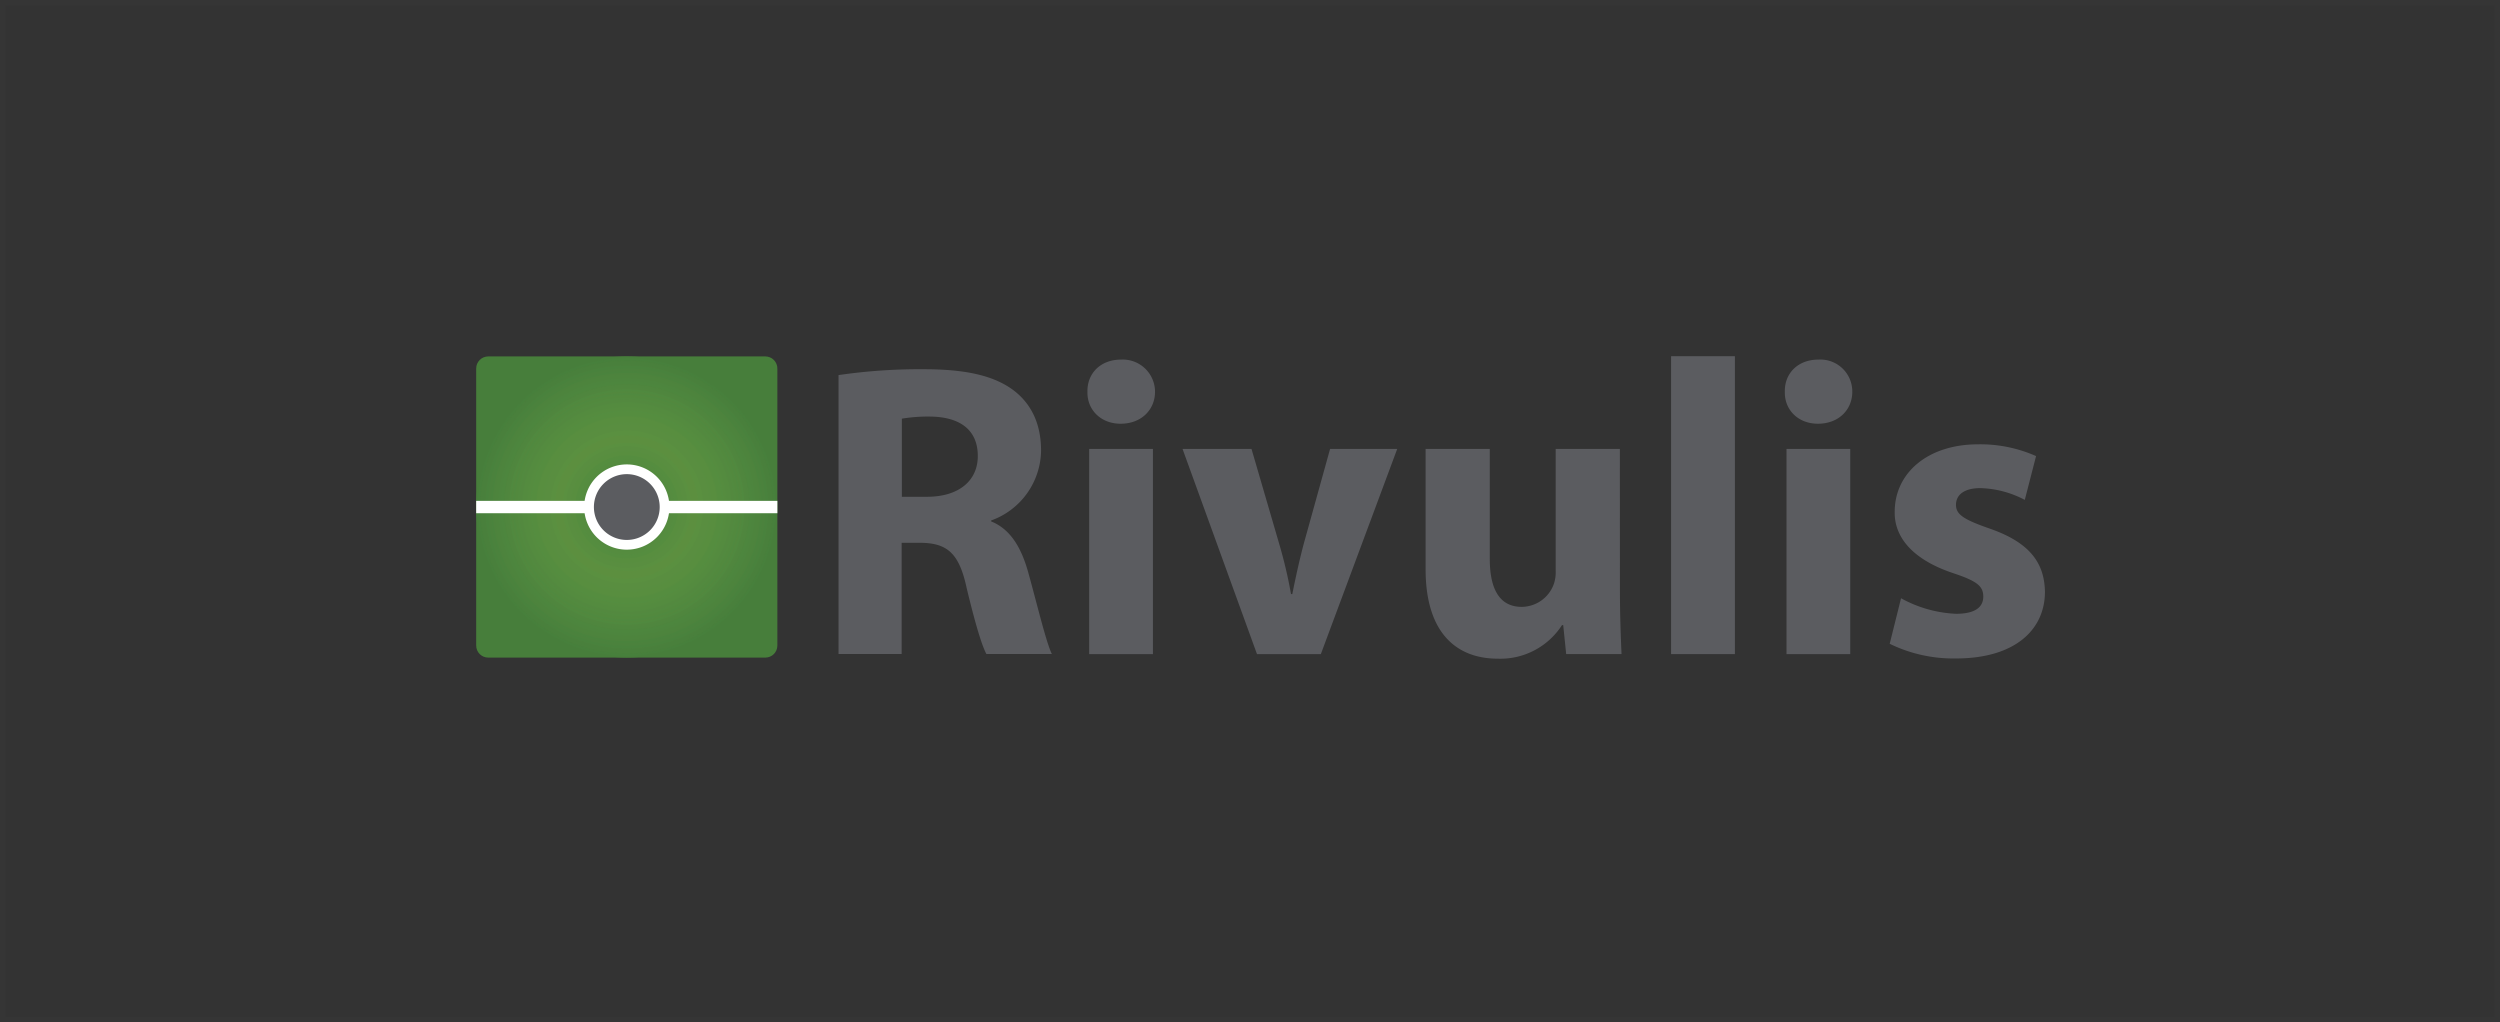 <svg id="Layer_1" data-name="Layer 1" xmlns="http://www.w3.org/2000/svg" xmlns:xlink="http://www.w3.org/1999/xlink" viewBox="0 0 465.1 190.2"><rect x="0" y="0" width="465.1" height="190.2" fill="#333333" stroke="none"/><defs><style>.cls-1,.cls-2{fill:none;}.cls-2{stroke:#fff;stroke-miterlimit:10;opacity:0.01;isolation:isolate;}.cls-3{fill:#5b5c60;}.cls-4{clip-path:url(#clip-path);}.cls-5{fill:#477e3b;}.cls-6{fill:#47803c;}.cls-7{fill:#487f3b;}.cls-8{fill:#49803c;}.cls-9{fill:#4a803c;}.cls-10{fill:#49823d;}.cls-11{fill:#4b823d;}.cls-12{fill:#4a833d;}.cls-13{fill:#4d833d;}.cls-14{fill:#4d843d;}.cls-15{fill:#4d853e;}.cls-16{fill:#4d863e;}.cls-17{fill:#4e853d;}.cls-18{fill:#4f863e;}.cls-19{fill:#50863e;}.cls-20{fill:#50893f;}.cls-21{fill:#52883e;}.cls-22{fill:#52893e;}.cls-23{fill:#528a3f;}.cls-24{fill:#53893f;}.cls-25{fill:#538b3f;}.cls-26{fill:#548b3f;}.cls-27{fill:#548c3f;}.cls-28{fill:#558c3f;}.cls-29{fill:#548d40;}.cls-30{fill:#558d3f;}.cls-31{fill:#578d3f;}.cls-32{fill:#588e3f;}.cls-33{fill:#588e40;}.cls-34{fill:#598e40;}.cls-35{fill:#5a9040;}.cls-36{fill:#5c8f3f;}.cls-37{fill:#fff;}</style><clipPath id="clip-path"><path class="cls-1" d="M90.83,66.31a2.24,2.24,0,0,0-2.24,2.25V120.1a2.24,2.24,0,0,0,2.24,2.24h51.55a2.24,2.24,0,0,0,2.24-2.24V68.56a2.24,2.24,0,0,0-2.24-2.25Z"/></clipPath></defs><title>logo-rivulis-color</title><rect class="cls-2" x="0.5" y="0.5" width="464.1" height="189.2"/><path class="cls-3" d="M232.83,83.52,238,101.24a86.14,86.14,0,0,1,2.18,9.28h.24c.63-3.12,1.25-6,2.11-9.28l4.92-17.72h12.49l-14.21,38.17H233.85L220,83.52Z"/><path class="cls-3" d="M301.37,109.43c0,5,.16,9.06.3,12.25h-10.3l-.55-5.38h-.23a13.62,13.62,0,0,1-11.94,6.24c-7.73,0-13.43-4.84-13.43-16.62V83.52h11.94V104c0,5.55,1.8,8.9,5.93,8.9a6.39,6.39,0,0,0,5.94-4.13,6.73,6.73,0,0,0,.39-2.58V83.52h11.94Z"/><rect class="cls-3" x="310.89" y="66.27" width="11.87" height="55.42"/><path class="cls-3" d="M344.6,72.9c0,3.28-2.49,5.93-6.39,5.93-3.75,0-6.24-2.65-6.16-5.93-.08-3.43,2.42-6,6.24-6a5.94,5.94,0,0,1,6.31,6M332.36,83.52h11.86v38.17H332.36Z"/><path class="cls-3" d="M353.67,111.3a23.21,23.21,0,0,0,10.22,2.89c3.59,0,5.08-1.25,5.08-3.2s-1.17-2.89-5.63-4.37c-7.88-2.65-10.93-6.94-10.85-11.4,0-7.18,6.09-12.56,15.53-12.56a25.62,25.62,0,0,1,10.77,2.19L376.69,93a18.7,18.7,0,0,0-8.27-2.19c-2.89,0-4.53,1.17-4.53,3.12,0,1.8,1.49,2.73,6.16,4.37,7.26,2.5,10.3,6.16,10.39,11.79,0,7.1-5.62,12.41-16.55,12.41a27,27,0,0,1-12.33-2.73Z"/><path class="cls-3" d="M156,69.78a104.69,104.69,0,0,1,15.84-1.09c7.81,0,13.27,1.18,17,4.14,3.12,2.5,4.84,6.16,4.84,11a14,14,0,0,1-9.29,13V97c3.67,1.48,5.7,5,7,9.84,1.64,5.93,3.28,12.8,4.3,14.83H183.51c-.86-1.57-2.11-5.78-3.67-12.26-1.4-6.56-3.67-8.35-8.51-8.43h-3.59v20.69H156Zm11.78,22.64h4.68c5.93,0,9.45-3,9.45-7.58,0-4.84-3.28-7.25-8.74-7.34a29.88,29.88,0,0,0-5.39.39Z"/><path class="cls-3" d="M214.88,72.9c0,3.28-2.5,5.93-6.4,5.93-3.74,0-6.25-2.65-6.17-5.93-.08-3.43,2.43-6,6.24-6a6,6,0,0,1,6.33,6M202.63,83.52h11.86v38.17H202.63Z"/><g class="cls-4"><rect class="cls-5" x="88.59" y="66.31" width="56.03" height="56.03"/><path class="cls-5" d="M102.6,70.07a28,28,0,1,1-13.05,17,28,28,0,0,1,13.05-17"/><path class="cls-5" d="M102.68,70.21a27.84,27.84,0,1,1-13,16.91,27.82,27.82,0,0,1,13-16.91"/><path class="cls-6" d="M102.77,70.36a27.67,27.67,0,1,1-12.9,16.8,27.56,27.56,0,0,1,12.9-16.8"/><path class="cls-6" d="M102.85,70.51a27.5,27.5,0,1,1-10.07,37.57,27.51,27.51,0,0,1,10.07-37.57"/><path class="cls-7" d="M102.94,70.66a27.33,27.33,0,1,1-10,37.34,27.33,27.33,0,0,1,10-37.34"/><path class="cls-8" d="M103,70.81a27.16,27.16,0,1,1-9.94,37.11A27.16,27.16,0,0,1,103,70.81"/><path class="cls-8" d="M103.11,71a27,27,0,1,1-9.88,36.87A27,27,0,0,1,103.11,71"/><path class="cls-8" d="M103.2,71.1a26.82,26.82,0,1,1-9.82,36.64A26.83,26.83,0,0,1,103.2,71.1"/><path class="cls-8" d="M103.28,71.25a26.65,26.65,0,1,1-9.75,36.41,26.66,26.66,0,0,1,9.75-36.41"/><path class="cls-9" d="M103.36,71.4a26.48,26.48,0,1,1-9.69,36.17,26.48,26.48,0,0,1,9.69-36.17"/><path class="cls-10" d="M103.45,71.54a26.31,26.31,0,1,1-9.63,35.94,26.31,26.31,0,0,1,9.63-35.94"/><path class="cls-10" d="M103.53,71.69A26.14,26.14,0,1,1,94,107.4a26.14,26.14,0,0,1,9.57-35.71"/><path class="cls-10" d="M103.62,71.84a26,26,0,1,1-9.51,35.47,26,26,0,0,1,9.51-35.47"/><path class="cls-11" d="M103.71,72a25.8,25.8,0,1,1-9.45,35.24A25.8,25.8,0,0,1,103.71,72"/><path class="cls-11" d="M103.79,72.14a25.62,25.62,0,1,1-9.38,35,25.62,25.62,0,0,1,9.38-35"/><path class="cls-11" d="M103.88,72.28a25.46,25.46,0,1,1-9.32,34.77,25.47,25.47,0,0,1,9.32-34.77"/><path class="cls-12" d="M104,72.43A25.29,25.29,0,1,1,94.71,107,25.29,25.29,0,0,1,104,72.43"/><path class="cls-12" d="M104,72.58a25.12,25.12,0,1,1-9.19,34.31A25.12,25.12,0,0,1,104,72.58"/><path class="cls-13" d="M104.13,72.72A24.95,24.95,0,1,1,95,106.8a24.95,24.95,0,0,1,9.13-34.08"/><path class="cls-13" d="M104.22,72.88a24.77,24.77,0,1,1-9.07,33.84,24.78,24.78,0,0,1,9.07-33.84"/><path class="cls-14" d="M104.3,73a24.61,24.61,0,1,1-9,33.62,24.6,24.6,0,0,1,9-33.62"/><path class="cls-14" d="M104.39,73.17a24.44,24.44,0,1,1-8.94,33.38,24.44,24.44,0,0,1,8.94-33.38"/><path class="cls-14" d="M104.47,73.31a24.26,24.26,0,1,1-8.89,33.15,24.25,24.25,0,0,1,8.89-33.15"/><path class="cls-14" d="M104.56,73.46a24.09,24.09,0,1,1-8.82,32.91,24.09,24.09,0,0,1,8.82-32.91"/><path class="cls-15" d="M104.64,73.61a23.92,23.92,0,1,1-8.75,32.68,23.92,23.92,0,0,1,8.75-32.68"/><path class="cls-15" d="M104.73,73.76A23.75,23.75,0,1,1,96,106.21a23.75,23.75,0,0,1,8.7-32.45"/><path class="cls-15" d="M104.81,73.9a23.58,23.58,0,1,1-8.63,32.22,23.58,23.58,0,0,1,8.63-32.22"/><path class="cls-16" d="M104.9,74.05a23.41,23.41,0,1,1-8.57,32,23.4,23.4,0,0,1,8.57-32"/><path class="cls-16" d="M105,74.2a23.24,23.24,0,1,1-8.52,31.75A23.24,23.24,0,0,1,105,74.2"/><path class="cls-16" d="M105.07,74.35a23.07,23.07,0,1,1-8.44,31.52,23.07,23.07,0,0,1,8.44-31.52"/><path class="cls-17" d="M105.16,74.5a22.9,22.9,0,1,1-8.38,31.28,22.9,22.9,0,0,1,8.38-31.28"/><path class="cls-18" d="M105.24,74.64a22.73,22.73,0,1,1-8.32,31.05,22.73,22.73,0,0,1,8.32-31.05"/><path class="cls-18" d="M105.33,74.79a22.56,22.56,0,1,1-8.26,30.82,22.55,22.55,0,0,1,8.26-30.82"/><path class="cls-18" d="M105.41,74.94a22.39,22.39,0,1,1-8.19,30.58,22.39,22.39,0,0,1,8.19-30.58"/><path class="cls-19" d="M105.49,75.09a22.22,22.22,0,1,1-8.13,30.35,22.21,22.21,0,0,1,8.13-30.35"/><path class="cls-19" d="M105.58,75.24a22,22,0,1,1-8.07,30.11,22,22,0,0,1,8.07-30.11"/><path class="cls-20" d="M105.67,75.38a21.88,21.88,0,1,1-8,29.89,21.88,21.88,0,0,1,8-29.89"/><path class="cls-20" d="M105.75,75.53a21.7,21.7,0,1,1-7.95,29.65,21.7,21.7,0,0,1,7.95-29.65"/><path class="cls-21" d="M105.84,75.67a21.54,21.54,0,1,1-7.89,29.42,21.53,21.53,0,0,1,7.89-29.42"/><path class="cls-21" d="M105.92,75.83A21.36,21.36,0,1,1,98.1,105a21.36,21.36,0,0,1,7.82-29.18"/><path class="cls-20" d="M106,76a21.2,21.2,0,1,1-7.76,29A21.19,21.19,0,0,1,106,76"/><path class="cls-20" d="M106.09,76.12a21,21,0,1,1-7.69,28.72,21,21,0,0,1,7.69-28.72"/><path class="cls-22" d="M106.18,76.27a20.86,20.86,0,1,1-7.63,28.49,20.86,20.86,0,0,1,7.63-28.49"/><path class="cls-22" d="M106.27,76.41a20.69,20.69,0,1,1-7.58,28.26,20.68,20.68,0,0,1,7.58-28.26"/><path class="cls-22" d="M106.35,76.56a20.51,20.51,0,1,1-7.51,28,20.5,20.5,0,0,1,7.51-28"/><path class="cls-23" d="M106.44,76.71A20.35,20.35,0,1,1,99,104.5a20.34,20.34,0,0,1,7.45-27.79"/><path class="cls-23" d="M106.52,76.86a20.17,20.17,0,1,1-7.38,27.56,20.18,20.18,0,0,1,7.38-27.56"/><path class="cls-24" d="M106.6,77a20,20,0,1,1-7.32,27.32A20,20,0,0,1,106.6,77"/><path class="cls-24" d="M106.69,77.15a19.83,19.83,0,1,1-7.26,27.09,19.84,19.84,0,0,1,7.26-27.09"/><path class="cls-24" d="M106.77,77.3a19.66,19.66,0,1,1-7.19,26.86,19.66,19.66,0,0,1,7.19-26.86"/><path class="cls-25" d="M106.86,77.45a19.49,19.49,0,1,1-7.13,26.63,19.49,19.49,0,0,1,7.13-26.63"/><path class="cls-26" d="M106.95,77.6A19.32,19.32,0,1,1,99.88,104a19.32,19.32,0,0,1,7.07-26.4"/><path class="cls-26" d="M107,77.75a19.15,19.15,0,1,1-7,26.16,19.15,19.15,0,0,1,7-26.16"/><path class="cls-26" d="M107.12,77.89a19,19,0,1,1-6.95,25.93,19,19,0,0,1,6.95-25.93"/><path class="cls-26" d="M107.2,78a18.81,18.81,0,1,1-6.88,25.69A18.81,18.81,0,0,1,107.2,78"/><path class="cls-27" d="M107.29,78.19a18.64,18.64,0,1,1-6.82,25.46,18.64,18.64,0,0,1,6.82-25.46"/><path class="cls-28" d="M107.37,78.33a18.47,18.47,0,1,1-6.75,25.23,18.47,18.47,0,0,1,6.75-25.23"/><path class="cls-28" d="M107.45,78.48a18.3,18.3,0,1,1-6.7,25,18.29,18.29,0,0,1,6.7-25"/><path class="cls-28" d="M107.54,78.63a18.13,18.13,0,1,1-6.63,24.76,18.14,18.14,0,0,1,6.63-24.76"/><path class="cls-29" d="M107.63,78.78a18,18,0,1,1-6.57,24.53,18,18,0,0,1,6.57-24.53"/><path class="cls-30" d="M107.71,78.93a17.79,17.79,0,1,1-6.51,24.29,17.78,17.78,0,0,1,6.51-24.29"/><path class="cls-30" d="M107.8,79.07a17.61,17.61,0,1,1-6.45,24.07,17.62,17.62,0,0,1,6.45-24.07"/><path class="cls-30" d="M107.88,79.22a17.45,17.45,0,1,1-6.38,23.83,17.45,17.45,0,0,1,6.38-23.83"/><path class="cls-30" d="M108,79.37a17.27,17.27,0,1,1-6.32,23.6A17.27,17.27,0,0,1,108,79.37"/><path class="cls-30" d="M108.05,79.52a17.1,17.1,0,1,1-6.26,23.36,17.1,17.1,0,0,1,6.26-23.36"/><path class="cls-31" d="M108.14,79.66a16.94,16.94,0,1,1-6.2,23.13,17,17,0,0,1,6.2-23.13"/><path class="cls-32" d="M108.22,79.81a16.76,16.76,0,1,1-6.12,22.9,16.77,16.77,0,0,1,6.12-22.9"/><path class="cls-32" d="M108.31,80a16.59,16.59,0,1,1-6.08,22.67A16.58,16.58,0,0,1,108.31,80"/><path class="cls-32" d="M108.4,80.11a16.42,16.42,0,1,1-6,22.43,16.42,16.42,0,0,1,6-22.43"/><path class="cls-32" d="M108.48,80.25a16.25,16.25,0,1,1-5.94,22.2,16.24,16.24,0,0,1,5.94-22.2"/><path class="cls-32" d="M108.57,80.4a16.08,16.08,0,1,1-5.89,22,16.09,16.09,0,0,1,5.89-22"/><path class="cls-32" d="M108.65,80.55a15.91,15.91,0,1,1-5.82,21.74,15.92,15.92,0,0,1,5.82-21.74"/><path class="cls-33" d="M108.73,80.7A15.74,15.74,0,1,1,103,102.2a15.74,15.74,0,0,1,5.76-21.5"/><path class="cls-33" d="M108.82,80.84a15.57,15.57,0,1,1-5.7,21.27,15.58,15.58,0,0,1,5.7-21.27"/><path class="cls-34" d="M108.91,81a15.4,15.4,0,1,1-5.64,21,15.4,15.4,0,0,1,5.64-21"/><path class="cls-34" d="M109,81.14a15.23,15.23,0,1,1-5.58,20.8A15.22,15.22,0,0,1,109,81.14"/><path class="cls-34" d="M109.08,81.29a15.06,15.06,0,1,1-5.51,20.57,15.06,15.06,0,0,1,5.51-20.57"/><path class="cls-34" d="M109.16,81.44a14.89,14.89,0,1,1-5.45,20.33,14.88,14.88,0,0,1,5.45-20.33"/><path class="cls-34" d="M109.25,81.58a14.72,14.72,0,1,1-5.39,20.11,14.72,14.72,0,0,1,5.39-20.11"/><path class="cls-34" d="M109.33,81.73A14.55,14.55,0,1,1,104,101.6a14.55,14.55,0,0,1,5.32-19.88"/><path class="cls-34" d="M109.41,81.88a14.38,14.38,0,1,1-5.26,19.64,14.37,14.37,0,0,1,5.26-19.64"/><path class="cls-35" d="M109.5,82a14.21,14.21,0,1,1-5.2,19.41A14.22,14.22,0,0,1,109.5,82"/><path class="cls-35" d="M109.59,82.17a14,14,0,1,1-5.13,19.17,14,14,0,0,1,5.13-19.17"/><path class="cls-35" d="M109.67,82.32a13.87,13.87,0,1,1-5.08,18.94,13.87,13.87,0,0,1,5.08-18.94"/><path class="cls-35" d="M109.76,82.47a13.69,13.69,0,1,1-5,18.7,13.69,13.69,0,0,1,5-18.7"/><path class="cls-35" d="M109.85,82.62a13.52,13.52,0,1,1-4.95,18.47,13.52,13.52,0,0,1,4.95-18.47"/><path class="cls-36" d="M109.93,82.76A13.35,13.35,0,1,1,105,101a13.36,13.36,0,0,1,4.89-18.24"/><path class="cls-36" d="M110,82.91a13.18,13.18,0,1,1-4.82,18,13.18,13.18,0,0,1,4.82-18"/><path class="cls-36" d="M110.1,83.06a13,13,0,1,1-4.76,17.78,13,13,0,0,1,4.76-17.78"/><path class="cls-36" d="M110.18,83.21a12.84,12.84,0,1,1-4.7,17.54,12.85,12.85,0,0,1,4.7-17.54"/><path class="cls-36" d="M110.27,83.35a12.67,12.67,0,1,1-4.64,17.31,12.67,12.67,0,0,1,4.64-17.31"/><path class="cls-36" d="M110.36,83.5a12.5,12.5,0,1,1-4.57,17.08,12.5,12.5,0,0,1,4.57-17.08"/><path class="cls-36" d="M110.41,83.6a12.38,12.38,0,1,1-4.53,16.92,12.39,12.39,0,0,1,4.53-16.92"/><path class="cls-36" d="M110.47,83.71A12.26,12.26,0,1,1,106,100.46a12.26,12.26,0,0,1,4.49-16.75"/><path class="cls-36" d="M110.53,83.81a12.15,12.15,0,1,1-4.45,16.6,12.15,12.15,0,0,1,4.45-16.6"/><path class="cls-36" d="M110.59,83.91a12,12,0,1,1-4.4,16.43,12,12,0,0,1,4.4-16.43"/><path class="cls-35" d="M110.65,84a11.92,11.92,0,1,1-4.36,16.28A11.91,11.91,0,0,1,110.65,84"/><path class="cls-35" d="M110.7,84.11a11.8,11.8,0,1,1-4.31,16.12,11.8,11.8,0,0,1,4.31-16.12"/><path class="cls-35" d="M110.76,84.21a11.68,11.68,0,1,1-4.28,16,11.69,11.69,0,0,1,4.28-16"/><path class="cls-35" d="M110.82,84.31a11.57,11.57,0,1,1-4.23,15.79,11.56,11.56,0,0,1,4.23-15.79"/><path class="cls-35" d="M110.88,84.41a11.45,11.45,0,1,1-4.2,15.64,11.44,11.44,0,0,1,4.2-15.64"/><path class="cls-34" d="M110.94,84.52A11.33,11.33,0,1,1,106.8,100a11.33,11.33,0,0,1,4.14-15.48"/><path class="cls-34" d="M111,84.61a11.22,11.22,0,1,1-4.11,15.32A11.23,11.23,0,0,1,111,84.61"/><path class="cls-34" d="M111.06,84.72A11.1,11.1,0,1,1,107,99.88a11.09,11.09,0,0,1,4.06-15.16"/><path class="cls-34" d="M111.11,84.82a11,11,0,1,1-4,15,11,11,0,0,1,4-15"/><path class="cls-34" d="M111.17,84.92a10.87,10.87,0,1,1-4,14.84,10.87,10.87,0,0,1,4-14.84"/><path class="cls-34" d="M111.23,85a10.75,10.75,0,1,1-3.93,14.69A10.76,10.76,0,0,1,111.23,85"/><path class="cls-34" d="M111.29,85.12a10.63,10.63,0,1,1-3.89,14.52,10.63,10.63,0,0,1,3.89-14.52"/><path class="cls-33" d="M111.35,85.23a10.51,10.51,0,1,1-3.84,14.36,10.51,10.51,0,0,1,3.84-14.36"/><path class="cls-32" d="M111.41,85.32a10.4,10.4,0,1,1-3.81,14.21,10.39,10.39,0,0,1,3.81-14.21"/><path class="cls-32" d="M111.47,85.42a10.28,10.28,0,1,1-3.76,14,10.28,10.28,0,0,1,3.76-14"/><path class="cls-32" d="M111.52,85.53a10.16,10.16,0,1,1-3.72,13.88,10.16,10.16,0,0,1,3.72-13.88"/><path class="cls-32" d="M111.58,85.63a10,10,0,1,1-3.68,13.72,10,10,0,0,1,3.68-13.72"/><path class="cls-32" d="M111.64,85.73A9.93,9.93,0,1,1,108,99.29a9.92,9.92,0,0,1,3.64-13.57"/><path class="cls-32" d="M111.7,85.83a9.81,9.81,0,1,1-3.59,13.4,9.81,9.81,0,0,1,3.59-13.4"/><path class="cls-32" d="M111.76,85.93a9.7,9.7,0,1,1-3.55,13.25,9.7,9.7,0,0,1,3.55-13.25"/><path class="cls-30" d="M111.82,86a9.58,9.58,0,1,1-3.51,13.09A9.57,9.57,0,0,1,111.82,86"/><path class="cls-30" d="M111.88,86.13a9.46,9.46,0,1,1-3.47,12.93,9.48,9.48,0,0,1,3.47-12.93"/><path class="cls-30" d="M111.93,86.24A9.35,9.35,0,1,1,108.51,99a9.34,9.34,0,0,1,3.42-12.76"/><path class="cls-30" d="M112,86.34a9.23,9.23,0,1,1-3.37,12.6A9.23,9.23,0,0,1,112,86.34"/><path class="cls-30" d="M112,86.44a9.11,9.11,0,1,1-3.33,12.44A9.11,9.11,0,0,1,112,86.44"/><path class="cls-29" d="M112.11,86.54a9,9,0,1,1-3.29,12.28,9,9,0,0,1,3.29-12.28"/><path class="cls-28" d="M112.17,86.64a8.88,8.88,0,1,1-3.25,12.12,8.88,8.88,0,0,1,3.25-12.12"/><path class="cls-28" d="M112.23,86.75a8.76,8.76,0,1,1-3.21,12,8.76,8.76,0,0,1,3.21-12"/><path class="cls-28" d="M112.28,86.84a8.64,8.64,0,1,1-3.17,11.81,8.64,8.64,0,0,1,3.17-11.81"/><path class="cls-28" d="M112.34,86.95a8.52,8.52,0,1,1-3.12,11.65,8.52,8.52,0,0,1,3.12-11.65"/><path class="cls-27" d="M112.4,87a8.41,8.41,0,1,1-3.08,11.49A8.42,8.42,0,0,1,112.4,87"/><path class="cls-26" d="M112.46,87.14a8.29,8.29,0,1,1-3,11.33,8.3,8.3,0,0,1,3-11.33"/><path class="cls-26" d="M112.52,87.25a8.17,8.17,0,1,1-3,11.17,8.17,8.17,0,0,1,3-11.17"/><path class="cls-26" d="M112.57,87.35a8.06,8.06,0,1,1-2.95,11,8.05,8.05,0,0,1,2.95-11"/><path class="cls-25" d="M112.64,87.45a7.94,7.94,0,1,1-2.9,10.85,7.94,7.94,0,0,1,2.9-10.85"/><path class="cls-25" d="M112.69,87.55a7.83,7.83,0,1,1-2.87,10.69,7.82,7.82,0,0,1,2.87-10.69"/><path class="cls-24" d="M112.76,87.65a7.71,7.71,0,1,1-2.82,10.53,7.7,7.7,0,0,1,2.82-10.53"/><path class="cls-24" d="M112.81,87.76A7.59,7.59,0,1,1,110,98.12a7.59,7.59,0,0,1,2.78-10.37"/><path class="cls-24" d="M112.87,87.86a7.47,7.47,0,1,1-2.73,10.2,7.47,7.47,0,0,1,2.73-10.2"/><path class="cls-23" d="M112.93,88a7.36,7.36,0,1,1-2.7,10,7.36,7.36,0,0,1,2.7-10"/><path class="cls-23" d="M113,88.06a7.24,7.24,0,1,1-2.65,9.89A7.24,7.24,0,0,1,113,88.06"/><path class="cls-22" d="M113,88.16a7.12,7.12,0,1,1-2.61,9.73A7.12,7.12,0,0,1,113,88.16"/><path class="cls-22" d="M113.1,88.26a7,7,0,1,1-2.56,9.57,7,7,0,0,1,2.56-9.57"/><path class="cls-22" d="M113.16,88.36a6.89,6.89,0,1,1-2.52,9.41,6.89,6.89,0,0,1,2.52-9.41"/><path class="cls-20" d="M113.22,88.46a6.77,6.77,0,1,1-2.48,9.25,6.77,6.77,0,0,1,2.48-9.25"/><path class="cls-20" d="M113.28,88.56a6.66,6.66,0,1,1-2.44,9.09,6.66,6.66,0,0,1,2.44-9.09"/><path class="cls-21" d="M113.34,88.67a6.54,6.54,0,1,1-2.39,8.93,6.54,6.54,0,0,1,2.39-8.93"/><path class="cls-20" d="M113.39,88.77A6.42,6.42,0,1,1,111,97.54a6.42,6.42,0,0,1,2.35-8.77"/><path class="cls-20" d="M113.45,88.87a6.3,6.3,0,1,1-2.3,8.61,6.3,6.3,0,0,1,2.3-8.61"/><path class="cls-20" d="M113.51,89a6.19,6.19,0,1,1-2.26,8.45A6.2,6.2,0,0,1,113.51,89"/><path class="cls-19" d="M113.57,89.07a6.07,6.07,0,1,1-2.23,8.29,6.06,6.06,0,0,1,2.23-8.29"/><path class="cls-18" d="M113.63,89.18a6,6,0,1,1-2.18,8.13,5.94,5.94,0,0,1,2.18-8.13"/><path class="cls-18" d="M113.69,89.27a5.84,5.84,0,1,1-2.13,8,5.84,5.84,0,0,1,2.13-8"/><path class="cls-18" d="M113.75,89.37a5.72,5.72,0,1,1-2.1,7.82,5.73,5.73,0,0,1,2.1-7.82"/><path class="cls-17" d="M113.8,89.48a5.6,5.6,0,1,1-2,7.65,5.6,5.6,0,0,1,2-7.65"/><path class="cls-17" d="M113.86,89.58a5.48,5.48,0,1,1-2,7.49,5.49,5.49,0,0,1,2-7.49"/><path class="cls-16" d="M113.92,89.68A5.37,5.37,0,1,1,112,97a5.36,5.36,0,0,1,2-7.33"/><path class="cls-16" d="M114,89.78A5.25,5.25,0,1,1,112.06,97,5.24,5.24,0,0,1,114,89.78"/><path class="cls-15" d="M114,89.88a5.13,5.13,0,1,1-1.88,7,5.14,5.14,0,0,1,1.88-7"/><path class="cls-15" d="M114.1,90a5,5,0,1,1-1.84,6.85A5,5,0,0,1,114.1,90"/><path class="cls-15" d="M114.16,90.08a4.9,4.9,0,1,1-1.8,6.7,4.91,4.91,0,0,1,1.8-6.7"/><path class="cls-15" d="M114.21,90.19a4.78,4.78,0,1,1-1.74,6.53,4.78,4.78,0,0,1,1.74-6.53"/><path class="cls-14" d="M114.27,90.28a4.67,4.67,0,1,1-1.71,6.38,4.66,4.66,0,0,1,1.71-6.38"/><path class="cls-14" d="M114.33,90.39a4.55,4.55,0,1,1-1.66,6.22,4.54,4.54,0,0,1,1.66-6.22"/><path class="cls-14" d="M114.39,90.49a4.43,4.43,0,1,1-1.62,6.06,4.44,4.44,0,0,1,1.62-6.06"/><path class="cls-13" d="M114.45,90.59a4.32,4.32,0,1,1-1.58,5.9,4.32,4.32,0,0,1,1.58-5.9"/><path class="cls-13" d="M114.51,90.69A4.2,4.2,0,1,1,113,96.43a4.2,4.2,0,0,1,1.53-5.73"/><path class="cls-13" d="M114.57,90.79a4.08,4.08,0,1,1-1.5,5.58,4.09,4.09,0,0,1,1.5-5.58"/><path class="cls-12" d="M114.62,90.9a4,4,0,1,1-1.45,5.42,4,4,0,0,1,1.45-5.42"/><path class="cls-11" d="M114.68,91a3.85,3.85,0,1,1-1.41,5.26A3.85,3.85,0,0,1,114.68,91"/><path class="cls-11" d="M114.74,91.1a3.73,3.73,0,1,1-1.36,5.1,3.74,3.74,0,0,1,1.36-5.1"/><path class="cls-11" d="M114.8,91.2a3.61,3.61,0,1,1-1.33,4.94,3.61,3.61,0,0,1,1.33-4.94"/><path class="cls-11" d="M114.93,91.42A3.35,3.35,0,1,1,113.7,96a3.36,3.36,0,0,1,1.23-4.58"/><path class="cls-10" d="M115.06,91.64a3.1,3.1,0,1,1-1.13,4.23,3.1,3.1,0,0,1,1.13-4.23"/><path class="cls-10" d="M115.19,91.87a2.84,2.84,0,1,1-1,3.88,2.84,2.84,0,0,1,1-3.88"/><path class="cls-10" d="M115.32,92.09a2.58,2.58,0,1,1-.94,3.53,2.58,2.58,0,0,1,.94-3.53"/><path class="cls-9" d="M115.44,92.32a2.32,2.32,0,1,1-.85,3.18,2.33,2.33,0,0,1,.85-3.18"/><path class="cls-8" d="M115.57,92.54a2.07,2.07,0,1,1-.75,2.82,2.07,2.07,0,0,1,.75-2.82"/><path class="cls-8" d="M115.7,92.76a1.81,1.81,0,1,1-.67,2.47,1.82,1.82,0,0,1,.67-2.47"/><path class="cls-8" d="M115.83,93a1.55,1.55,0,1,1-.56,2.12,1.55,1.55,0,0,1,.56-2.12"/><path class="cls-8" d="M116,93.21a1.29,1.29,0,1,1-.47,1.76,1.29,1.29,0,0,1,.47-1.76"/><path class="cls-6" d="M116.09,93.44a1,1,0,1,1-.38,1.41,1,1,0,0,1,.38-1.41"/><path class="cls-6" d="M116.22,93.66a.78.78,0,1,1-.29,1.06.79.79,0,0,1,.29-1.06"/><path class="cls-5" d="M116.35,93.88a.51.51,0,0,1,.7.19.5.5,0,0,1-.19.7.51.51,0,0,1-.7-.19.52.52,0,0,1,.19-.7"/><path class="cls-5" d="M116.48,94.1a.26.26,0,0,1,.26.45.26.26,0,1,1-.26-.45"/></g><rect class="cls-37" x="88.59" y="93.18" width="56.03" height="2.3"/><path class="cls-3" d="M123.63,94.33a7,7,0,1,1-7-7,7,7,0,0,1,7,7"/><path class="cls-37" d="M116.61,102.26a7.93,7.93,0,1,1,7.93-7.93,7.94,7.94,0,0,1-7.93,7.93m0-14.05a6.12,6.12,0,1,0,6.12,6.12,6.12,6.12,0,0,0-6.12-6.12"/></svg>